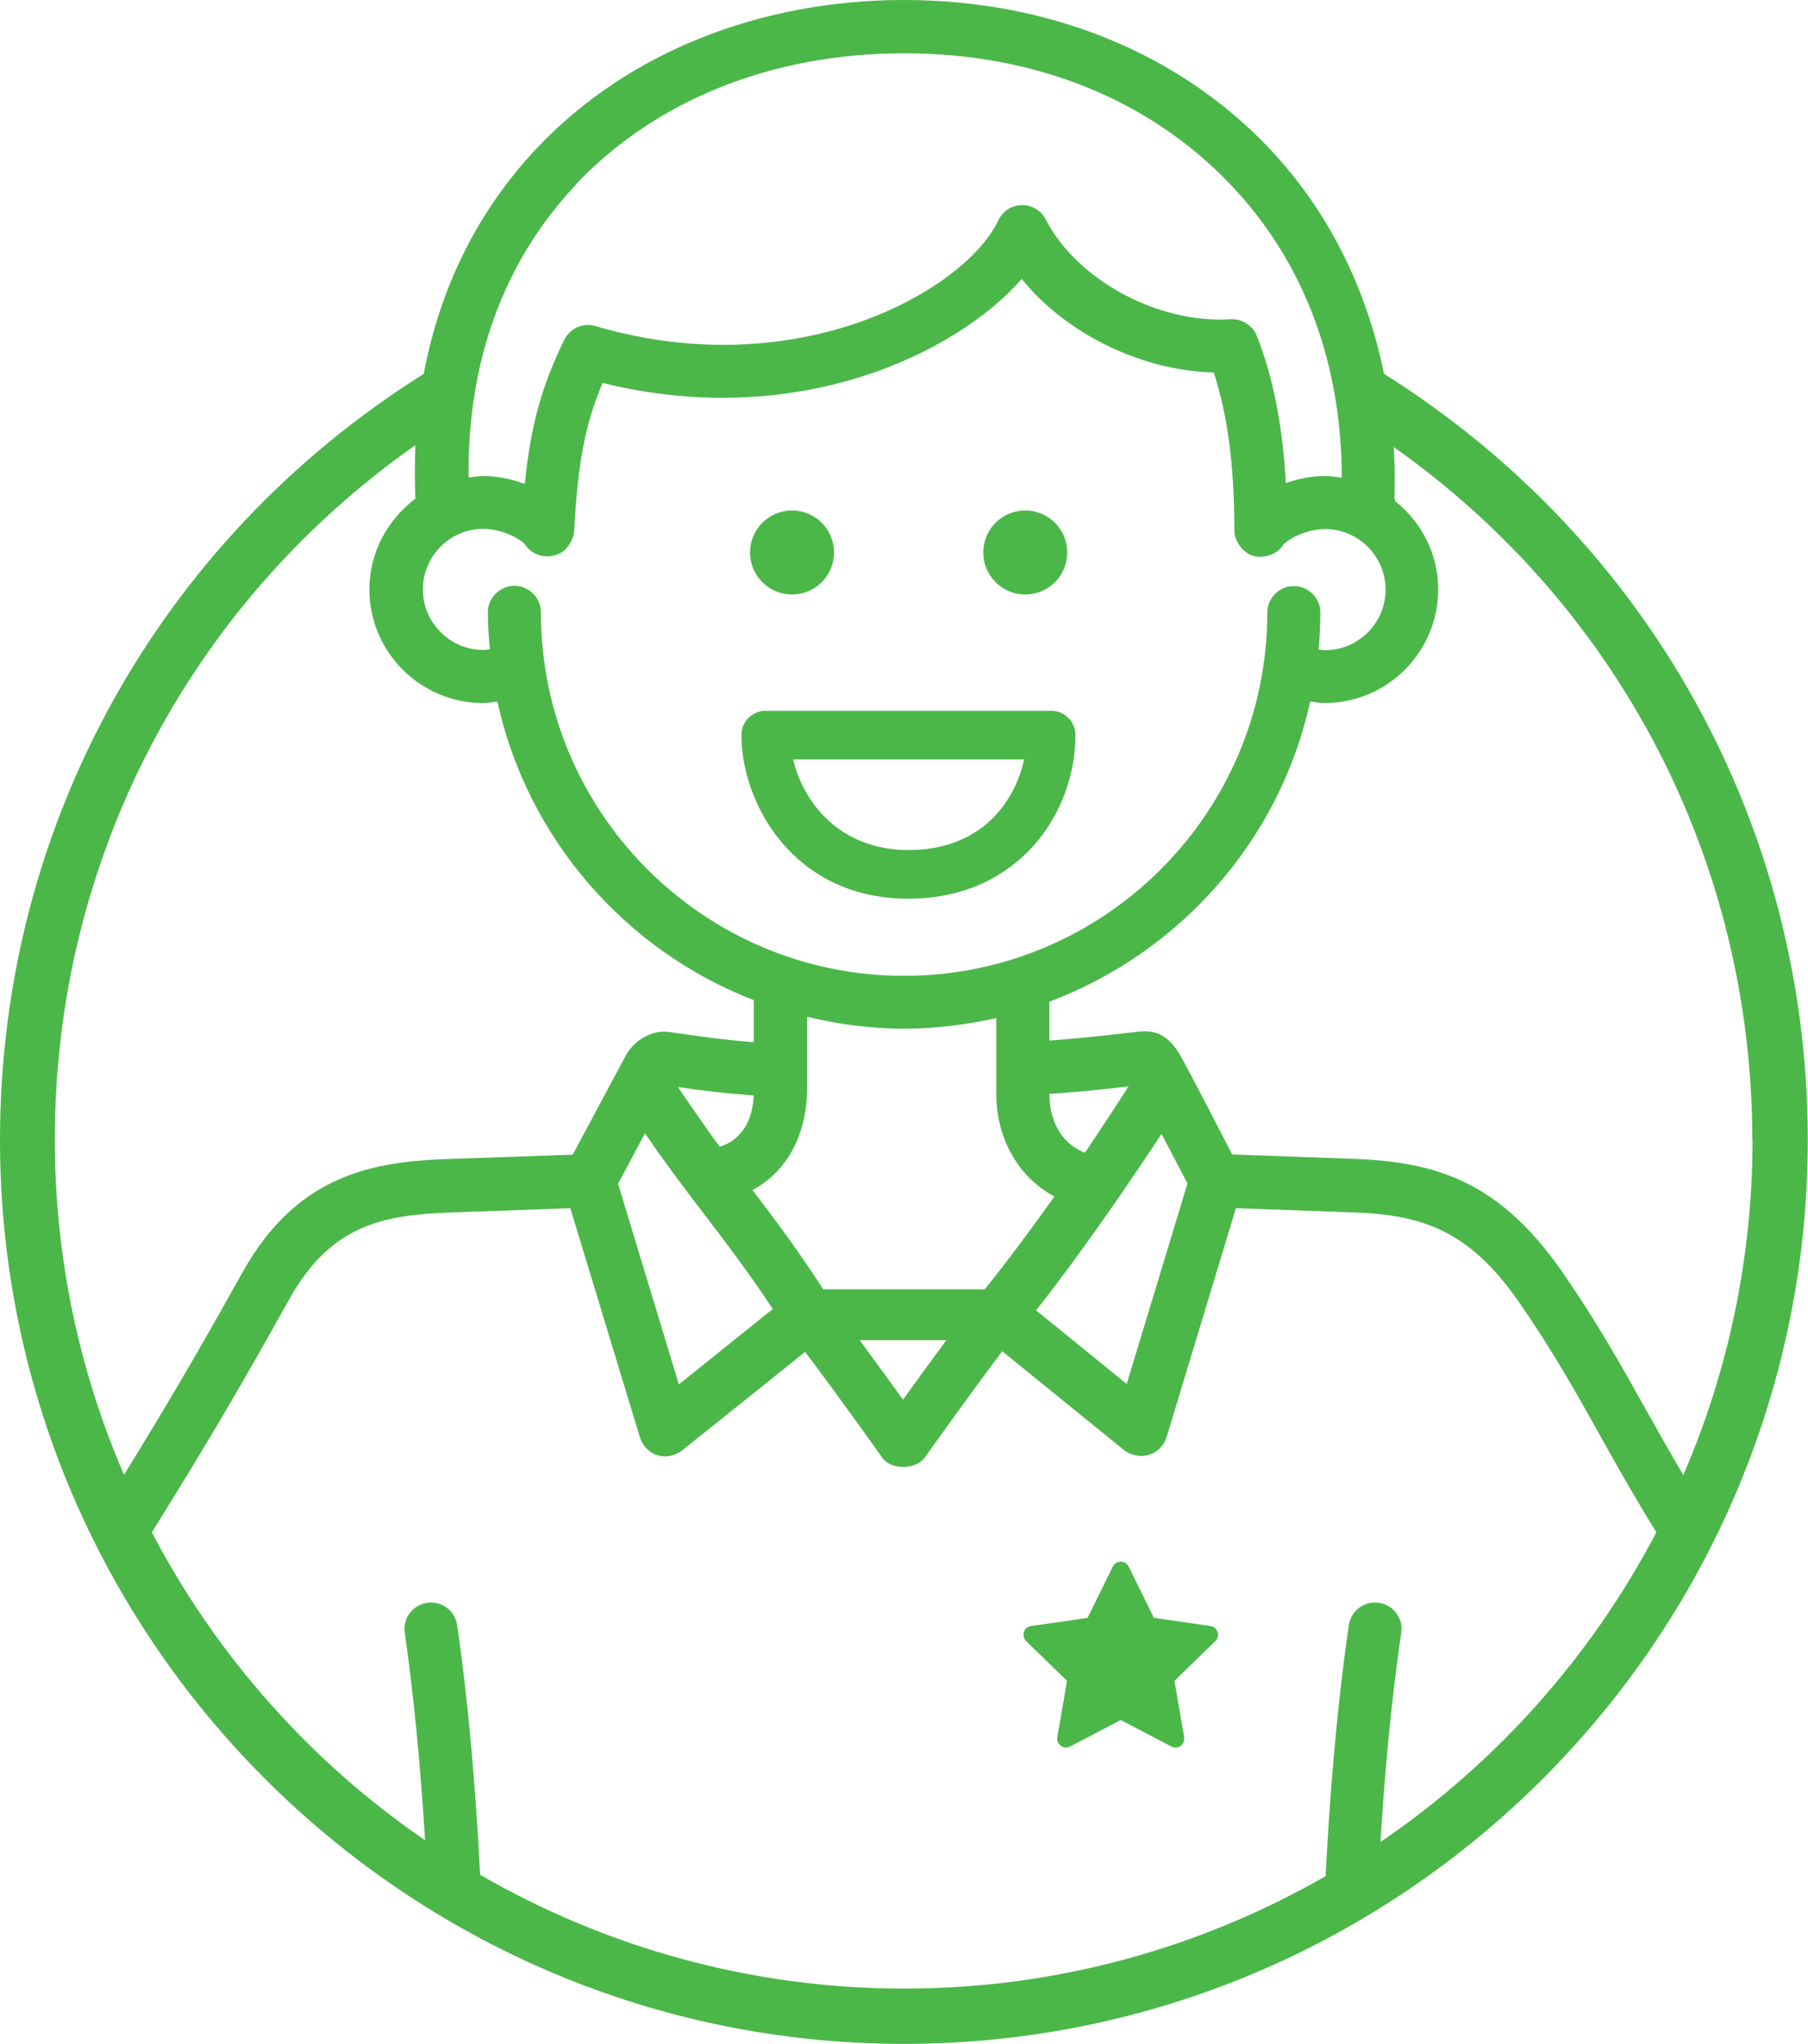<?xml version="1.0" encoding="UTF-8"?>
<svg id="Layer_2" data-name="Layer 2" xmlns="http://www.w3.org/2000/svg" viewBox="0 0 81.79 92.45">
  <defs>
    <style>
      .cls-1 {
        fill: #4bb749;
        stroke-width: 0px;
      }
    </style>
  </defs>
  <g id="Design">
    <g id="Player_Man" data-name="Player Man">
      <path id="Player_Man-2" data-name="Player Man" class="cls-1" d="M62.61,16.91c-.8-3.92-2.57-7.46-5.25-10.26C53.26,2.36,47.41,0,40.89,0s-12.53,2.38-16.61,6.71c-2.67,2.83-4.38,6.3-5.11,10.2C7.17,24.45,0,37.39,0,51.56c0,22.55,18.34,40.89,40.89,40.89s40.89-18.34,40.89-40.89c0-14.17-7.17-27.11-19.17-34.65ZM79.28,51.56c0,5.38-1.12,10.51-3.13,15.16-.59-1-1.14-1.97-1.67-2.92-1.12-2.01-2.29-4.09-3.85-6.33-2.81-4.02-5.66-4.91-9.34-5.05l-5.55-.2s-1.7-3.32-2.3-4.4c-.6-1.08-1.24-1.24-1.99-1.15-1.44.17-2.64.3-3.98.4v-1.76c5.91-2.22,10.43-7.31,11.8-13.58.22.03.43.07.65.07,2.84,0,5.14-2.31,5.14-5.14,0-1.61-.76-3.04-1.93-3.98l-.05-.14c.03-.78.02-1.56-.03-2.32,10.19,7.2,16.22,18.76,16.22,31.34ZM40.85,63.31c-.56-.77-1.28-1.77-1.96-2.69h3.92c-.68.92-1.4,1.91-1.96,2.69ZM24.47,27.7c0-.66-.54-1.2-1.2-1.2s-1.2.54-1.2,1.2c0,.56.04,1.12.09,1.67-.1.01-.19.03-.29.03-1.51,0-2.74-1.23-2.74-2.74s1.23-2.74,2.74-2.74c.81,0,1.71.45,1.92.76.44.63,1.45.65,1.9.04.12-.16.27-.44.28-.65.17-3.12.48-4.83,1.29-6.75,8.76,2.17,15.99-1.31,18.96-4.7,2.02,2.48,5.39,4.14,8.69,4.23.63,1.94.93,4.24.93,7.15,0,.48.39,1,.84,1.14.45.14,1.07-.05,1.34-.45.21-.31,1.11-.76,1.92-.76,1.51,0,2.74,1.23,2.74,2.74s-1.23,2.74-2.74,2.74c-.1,0-.19-.02-.29-.03.05-.55.08-1.11.08-1.67,0-.66-.54-1.2-1.2-1.2s-1.2.54-1.2,1.2c0,9.06-7.37,16.43-16.43,16.43s-16.43-7.37-16.43-16.43ZM51.05,49.15c-.04.07-1.39,2.14-1.97,2.99-1.48-.58-1.61-2.12-1.61-2.64v-.02c1.22-.08,2.34-.19,3.58-.34ZM40.89,46.53c1.44,0,2.83-.18,4.18-.48v3.45c0,1.78.84,3.67,2.63,4.62-1.56,2.19-2.66,3.59-3.15,4.2h-7.31c-1.03-1.61-2.12-3.08-3.2-4.49,1.78-.95,2.47-2.84,2.47-4.57v-3.27c1.41.34,2.87.54,4.38.54ZM32.56,51.87c-.63-.84-1.86-2.65-1.89-2.7,1.14.17,2.2.29,3.43.38-.07,1.22-.58,2-1.53,2.32ZM29.17,51.25c.81,1.19,1.68,2.36,2.61,3.57,1.07,1.4,2.16,2.84,3.18,4.39l-4.25,3.41-2.75-9.08,1.22-2.28ZM52.54,51.28l1.18,2.25-2.75,9.07-4.1-3.33c1.03-1.3,3.02-3.94,5.68-7.99ZM26.03,8.36c3.63-3.84,8.91-5.95,14.87-5.95s11.09,2.1,14.74,5.91c3.33,3.48,5.05,8.06,5.06,13.29-.25-.04-.5-.08-.76-.08-.59,0-1.2.12-1.77.32-.15-2.61-.57-4.76-1.31-6.65-.19-.48-.68-.79-1.19-.76-3.28.21-6.95-1.77-8.36-4.51-.21-.41-.63-.66-1.09-.65-.46,0-.87.28-1.06.69-1.46,3.11-9,7.49-18.22,4.78-.56-.17-1.16.1-1.42.63-1.03,2.13-1.51,3.86-1.78,6.51-.6-.22-1.24-.36-1.86-.36-.23,0-.45.04-.68.07-.07-5.21,1.58-9.78,4.85-13.24ZM18.79,20.17c-.03.78-.03,1.58,0,2.39-1.25.94-2.08,2.42-2.08,4.1,0,2.83,2.31,5.14,5.14,5.14.22,0,.44-.04.65-.07,1.36,6.2,5.78,11.26,11.6,13.51v1.9c-1.35-.1-2.49-.27-3.83-.46-.79-.11-1.59.38-1.97,1.08l-2.39,4.47-5.54.19c-3.38.12-6.89.62-9.41,5.15-2.09,3.75-3.47,6.09-5.35,9.14-2.01-4.65-3.13-9.78-3.13-15.17,0-12.61,6.05-24.18,16.29-31.39ZM62.45,83.31c.17-2.77.45-6.16.94-9.45.1-.66-.36-1.27-1.01-1.36-.66-.1-1.27.36-1.36,1.01-.6,4.09-.9,8.3-1.05,11.35-5.62,3.23-12.13,5.09-19.07,5.09s-13.53-1.88-19.18-5.15c-.21-4.12-.57-8.1-1.04-11.29-.1-.66-.7-1.11-1.36-1.01-.66.1-1.11.71-1.01,1.36.39,2.68.71,5.94.92,9.38-5.18-3.55-9.44-8.34-12.36-13.93,2.35-3.78,3.82-6.24,6.22-10.55,1.92-3.45,4.38-3.81,7.4-3.92l5.31-.19,3.15,10.37c.34.96,1.33,1.04,1.9.59,1.4-1.11,5.57-4.46,5.57-4.46,1.41,1.85,3.49,4.78,3.51,4.81.38.52,1.46.53,1.88,0,.03-.04,2.13-2.99,3.53-4.84l5.52,4.48c.65.48,1.62.28,1.91-.58l3.14-10.37,5.32.19c3.09.11,5.2.79,7.46,4.02,1.49,2.14,2.58,4.07,3.72,6.12.77,1.38,1.58,2.81,2.52,4.33-2.95,5.63-7.25,10.45-12.47,14Z"/>
      <path id="Left_Eye" data-name="Left Eye" class="cls-1" d="M35.83,26.89c1.05,0,1.9-.85,1.9-1.9s-.85-1.9-1.9-1.9-1.9.85-1.9,1.9.85,1.9,1.9,1.9Z"/>
      <path id="Right_Eye" data-name="Right Eye" class="cls-1" d="M46.38,26.89c1.05,0,1.9-.85,1.9-1.9s-.85-1.9-1.9-1.9-1.9.85-1.9,1.9.85,1.9,1.9,1.9Z"/>
      <path id="Mouth" class="cls-1" d="M41.1,40.65c4.91,0,7.55-3.81,7.55-7.4,0-.61-.49-1.1-1.1-1.1h-12.91c-.61,0-1.1.49-1.1,1.1,0,3.07,2.34,7.4,7.55,7.4ZM46.33,34.35c-.42,1.93-1.95,4.1-5.23,4.1-3.1,0-4.76-2.14-5.22-4.1h10.45Z"/>
      <path id="Star" class="cls-1" d="M54.76,73.55l-2.56-.37-1.14-2.32c-.07-.14-.21-.22-.36-.22s-.29.09-.36.22l-1.14,2.32-2.56.37c-.15.02-.28.13-.32.27-.05.14,0,.3.1.41l1.85,1.8-.44,2.55c-.03.15.04.3.16.39.12.09.29.1.42.03l2.29-1.2,2.29,1.2c.13.07.3.06.42-.03.12-.09.18-.24.16-.39l-.44-2.55,1.85-1.8c.11-.11.15-.26.1-.41-.05-.14-.17-.25-.32-.27Z"/>
    </g>
  </g>
</svg>